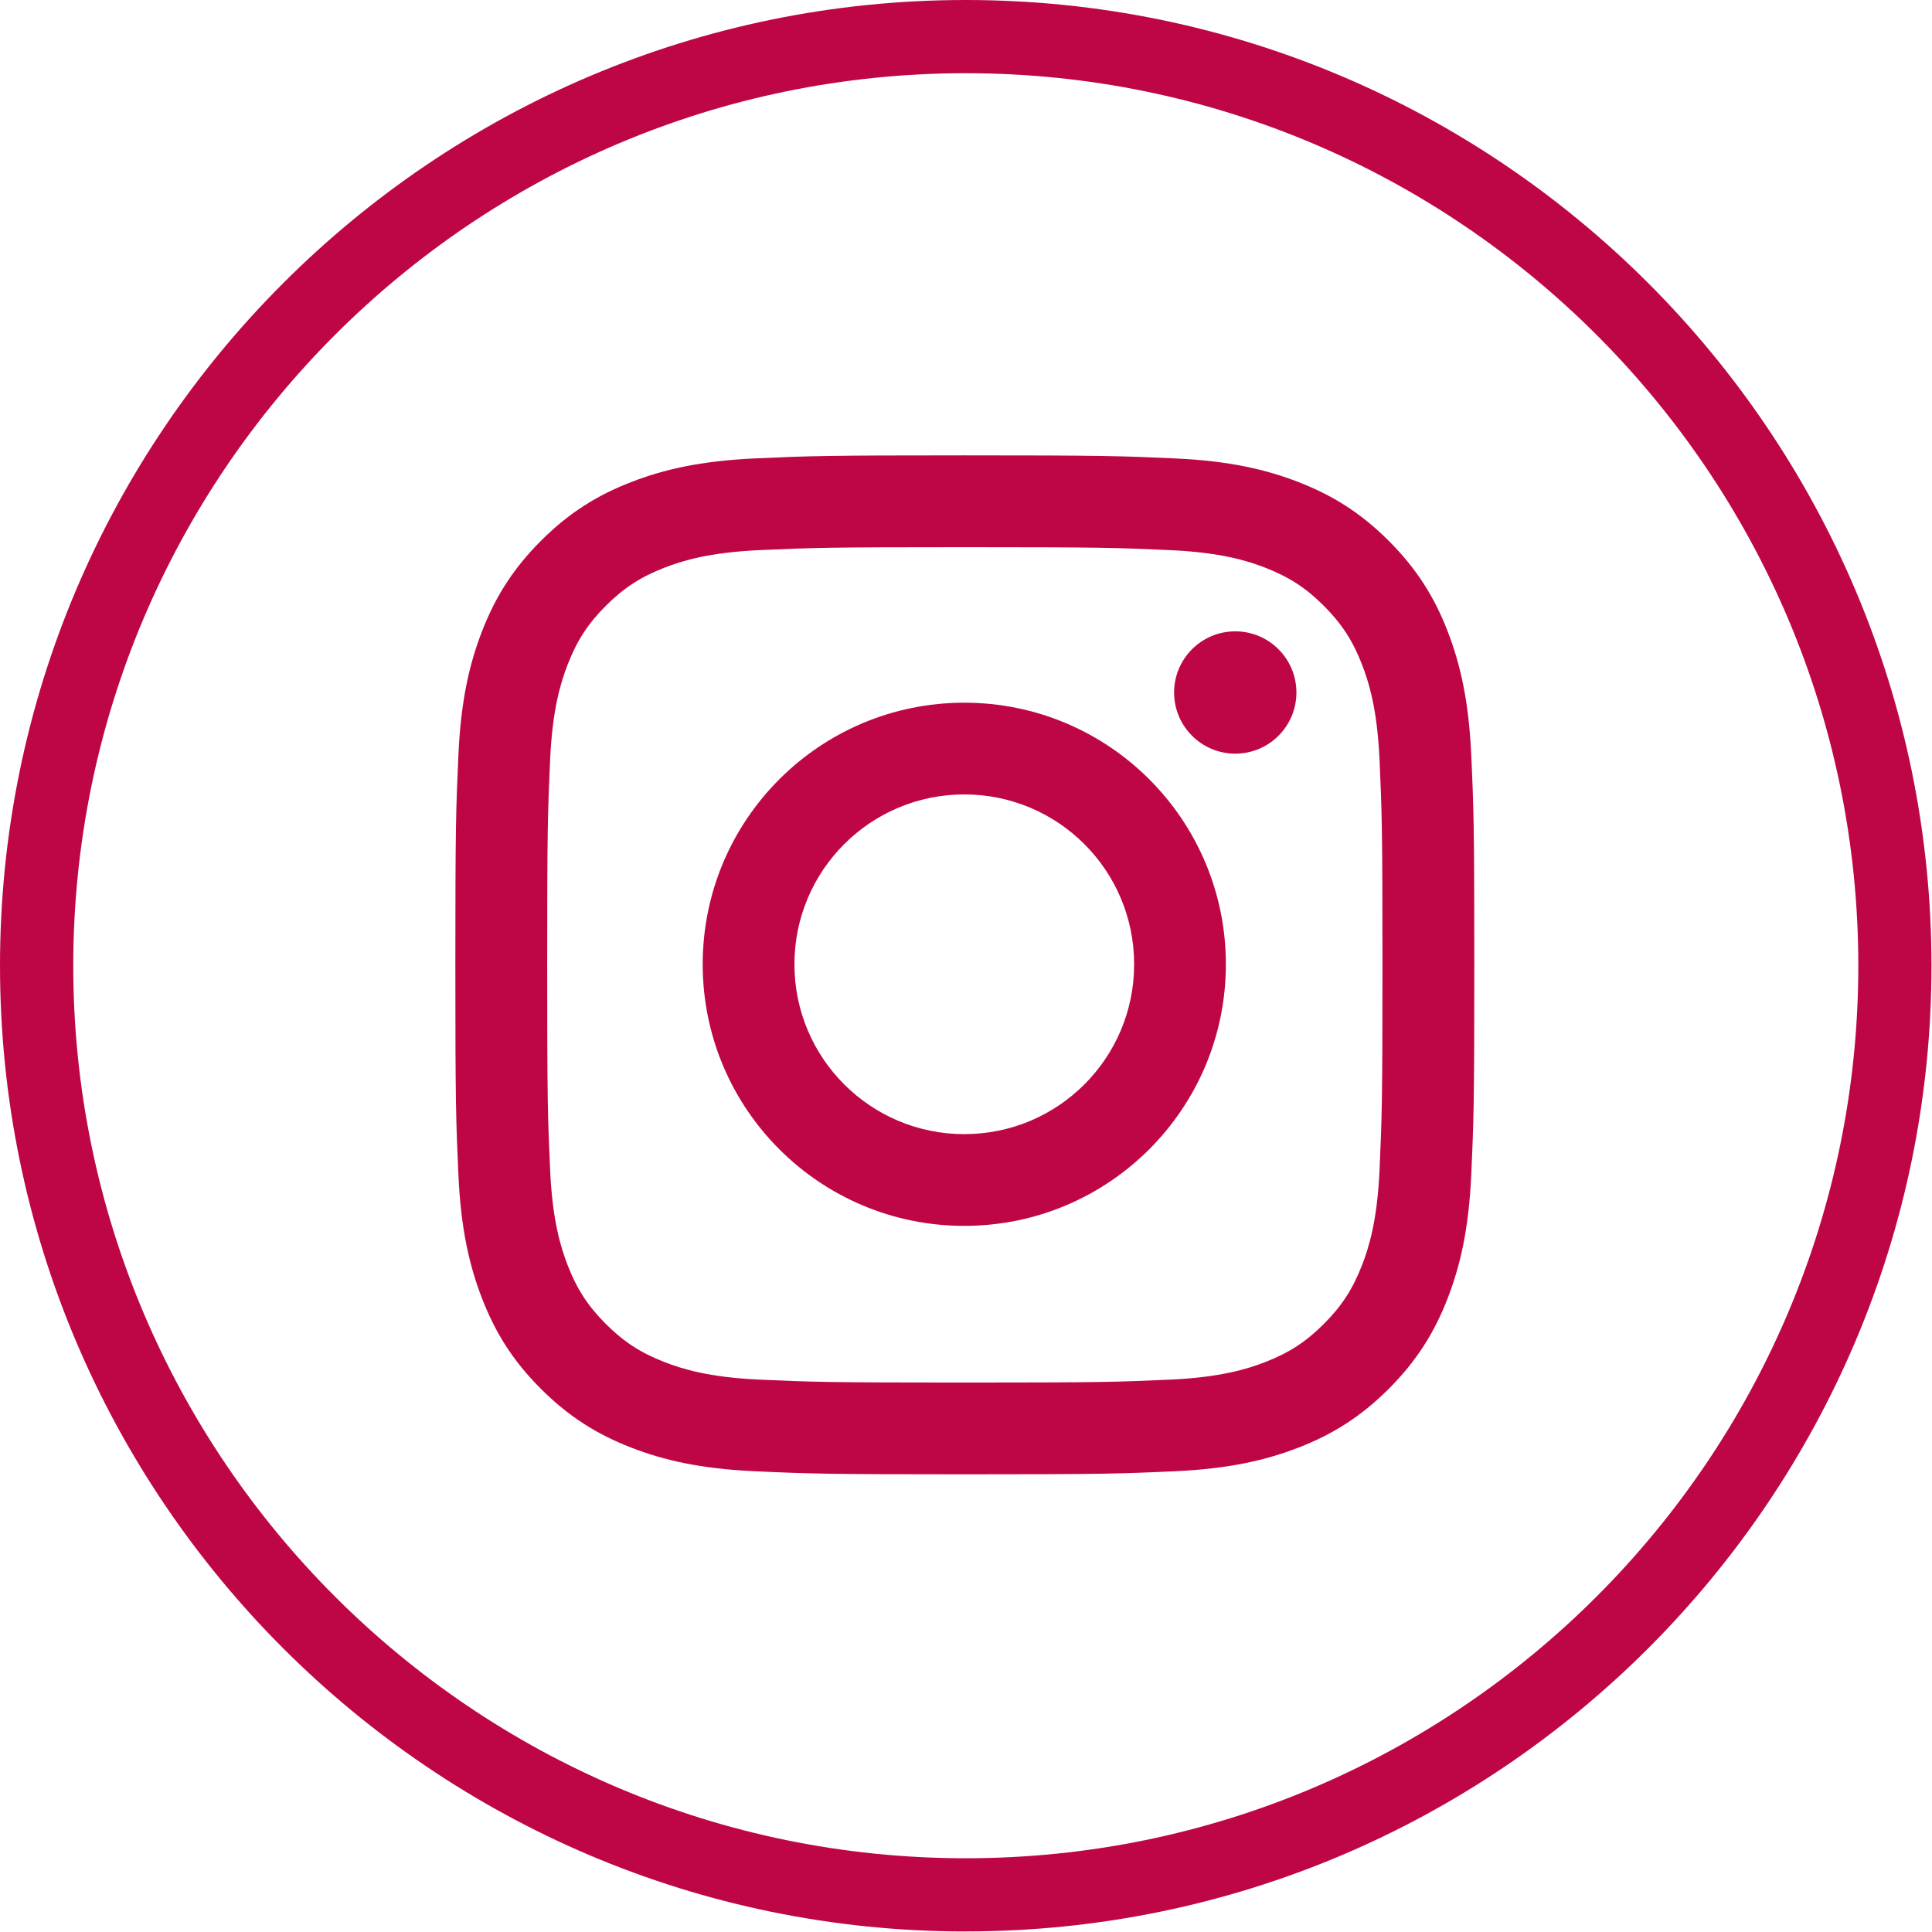 <?xml version="1.0" encoding="UTF-8" standalone="no"?>
<svg
   viewBox="0 0 52.976 52.974"
   version="1.1"
   id="svg3579"
   sodipodi:docname="ico-instagram-red.svg"
   inkscape:version="1.2.1 (9c6d41e410, 2022-07-14)"
   width="52.976"
   height="52.974"
   xmlns:inkscape="http://www.inkscape.org/namespaces/inkscape"
   xmlns:sodipodi="http://sodipodi.sourceforge.net/DTD/sodipodi-0.dtd"
   xmlns="http://www.w3.org/2000/svg"
   xmlns:svg="http://www.w3.org/2000/svg"
   xmlns:rdf="http://www.w3.org/1999/02/22-rdf-syntax-ns#"
   xmlns:cc="http://creativecommons.org/ns#"
   xmlns:dc="http://purl.org/dc/elements/1.1/">
  <sodipodi:namedview
     id="namedview3581"
     pagecolor="#ffffff"
     bordercolor="#666666"
     borderopacity="1.0"
     inkscape:showpageshadow="2"
     inkscape:pageopacity="0.0"
     inkscape:pagecheckerboard="0"
     inkscape:deskcolor="#d1d1d1"
     showgrid="false"
     inkscape:zoom="5.4504569"
     inkscape:cx="48.619777"
     inkscape:cy="22.199974"
     inkscape:window-width="1920"
     inkscape:window-height="1017"
     inkscape:window-x="-8"
     inkscape:window-y="-8"
     inkscape:window-maximized="1"
     inkscape:current-layer="svg3579" />
  <defs
     id="defs3571">
    <style
       id="style3569">.cls-1{fill:#696974;}</style>
  </defs>
  <title
     id="title3573">Recurso 4</title>
  <g
     id="g3984"
     inkscape:label="Instagram"
     transform="translate(54.559,15.204)">
    <g
       id="g2943"
       transform="matrix(1.333,0,0,1.333,-54.559,-15.204)"
       inkscape:label="circulo">
      <path
         d="M 19.865,39.731 C 8.911,39.731 0,30.82 0,19.865 0,8.911 8.911,0 19.865,0 c 10.955,0 19.866,8.912 19.866,19.865 0,10.953 -8.912,19.865 -19.866,19.865 z m 0,-38.225 C 9.742,1.507 1.507,9.743 1.507,19.865 c 0,10.123 8.235,18.36 18.359,18.36 10.124,0 18.36,-8.236 18.36,-18.36 0,-10.124 -8.236,-18.359 -18.36,-18.359 z"
         style="fill:#be0646;fill-opacity:1;fill-rule:nonzero;stroke:none"
         id="path2945" />
    </g>
    <g
       id="g3973"
       inkscape:label="logo">
      <g
         id="g2947"
         transform="matrix(1.333,0,0,1.333,-156.671,-117.316)"
         inkscape:label="camara">
        <path
           d="m 96.45,87.859 c 2.798,0 3.13,0.011 4.235,0.061 1.022,0.047 1.576,0.217 1.945,0.361 0.489,0.19 0.838,0.417 1.205,0.784 0.367,0.367 0.594,0.716 0.784,1.205 0.144,0.369 0.314,0.924 0.361,1.947 0.05,1.105 0.061,1.437 0.061,4.235 0,2.798 -0.011,3.13 -0.061,4.235 -0.047,1.022 -0.217,1.576 -0.361,1.945 -0.19,0.489 -0.417,0.838 -0.784,1.205 -0.367,0.367 -0.716,0.594 -1.205,0.784 -0.369,0.144 -0.925,0.314 -1.945,0.361 -1.105,0.05 -1.436,0.061 -4.235,0.061 -2.799,0 -3.13,-0.011 -4.235,-0.061 -1.022,-0.047 -1.576,-0.217 -1.945,-0.361 -0.489,-0.19 -0.838,-0.417 -1.205,-0.784 -0.367,-0.367 -0.594,-0.716 -0.784,-1.205 -0.143,-0.369 -0.314,-0.924 -0.361,-1.945 -0.05,-1.105 -0.061,-1.437 -0.061,-4.235 0,-2.798 0.011,-3.13 0.061,-4.235 0.047,-1.022 0.217,-1.576 0.361,-1.947 0.19,-0.489 0.417,-0.838 0.784,-1.205 0.367,-0.367 0.716,-0.594 1.205,-0.784 0.369,-0.144 0.924,-0.314 1.945,-0.361 1.105,-0.05 1.437,-0.061 4.235,-0.061 m 0,-1.889 c -2.846,0 -3.203,0.012 -4.321,0.063 -1.116,0.051 -1.877,0.228 -2.544,0.487 -0.689,0.267 -1.274,0.626 -1.856,1.209 -0.583,0.583 -0.941,1.167 -1.209,1.856 -0.259,0.667 -0.437,1.428 -0.487,2.544 -0.051,1.118 -0.063,1.475 -0.063,4.321 0,2.846 0.012,3.203 0.063,4.321 0.05,1.116 0.228,1.877 0.487,2.544 0.267,0.689 0.626,1.274 1.209,1.856 0.583,0.583 1.167,0.941 1.856,1.209 0.667,0.259 1.428,0.437 2.544,0.487 1.118,0.051 1.475,0.063 4.321,0.063 2.846,0 3.203,-0.012 4.321,-0.063 1.116,-0.051 1.877,-0.228 2.544,-0.487 0.689,-0.267 1.274,-0.627 1.856,-1.209 0.583,-0.583 0.941,-1.167 1.209,-1.856 0.259,-0.667 0.437,-1.428 0.487,-2.544 0.051,-1.118 0.063,-1.475 0.063,-4.321 0,-2.846 -0.012,-3.203 -0.063,-4.321 -0.051,-1.116 -0.228,-1.877 -0.487,-2.544 -0.267,-0.689 -0.627,-1.274 -1.209,-1.856 -0.583,-0.583 -1.167,-0.941 -1.856,-1.209 -0.667,-0.259 -1.428,-0.437 -2.544,-0.487 -1.118,-0.051 -1.475,-0.063 -4.321,-0.063"
           style="fill:#be0646;fill-opacity:1;fill-rule:nonzero;stroke:none"
           id="path2949" />
      </g>
      <g
         id="g2951"
         transform="matrix(1.333,0,0,1.333,-212.14,-172.785)"
         inkscape:label="lente">
        <path
           d="m 138.051,132.67 c -2.972,0 -5.381,2.409 -5.381,5.381 0,2.972 2.409,5.381 5.381,5.381 2.972,0 5.381,-2.409 5.381,-5.381 0,-2.972 -2.409,-5.381 -5.381,-5.381 m 0,8.875 c -1.929,0 -3.494,-1.564 -3.494,-3.494 0,-1.929 1.563,-3.494 3.494,-3.494 1.93,0 3.494,1.563 3.494,3.494 0,1.93 -1.563,3.494 -3.494,3.494"
           style="fill:#be0646;fill-opacity:1;fill-rule:nonzero;stroke:none"
           id="path2953" />
      </g>
      <g
         id="g2955"
         transform="matrix(1.333,0,0,1.333,-317.863,-156.786)"
         inkscape:label="flash">
        <path
           d="m 224.195,120.458 c 0,0.694 -0.563,1.258 -1.258,1.258 -0.694,0 -1.258,-0.563 -1.258,-1.258 0,-0.694 0.563,-1.258 1.258,-1.258 0.694,0 1.258,0.563 1.258,1.258"
           style="fill:#be0646;fill-opacity:1;fill-rule:nonzero;stroke:none"
           id="path2957" />
      </g>
    </g>
  </g>
</svg>
